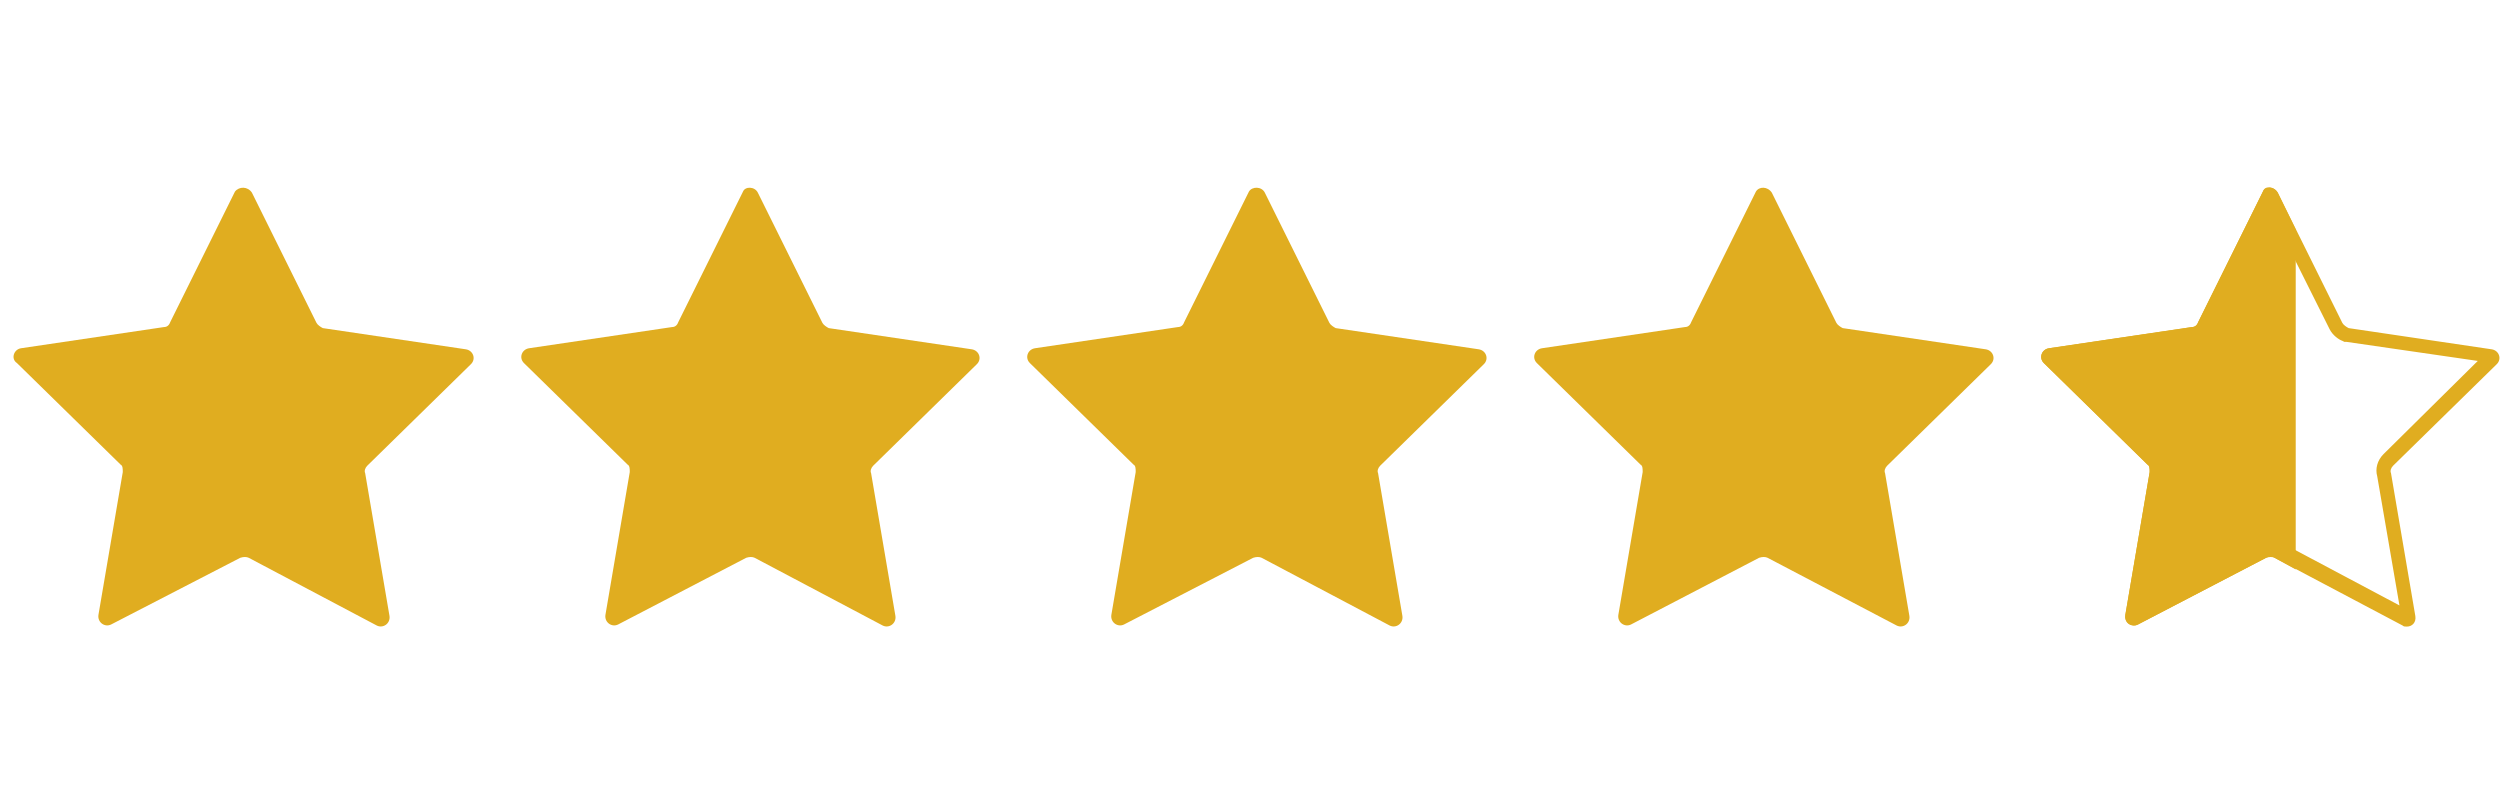 <?xml version="1.0" encoding="UTF-8"?> <svg xmlns="http://www.w3.org/2000/svg" xmlns:xlink="http://www.w3.org/1999/xlink" version="1.1" id="Layer_1" x="0px" y="0px" viewBox="0 0 236.2 76.5" style="enable-background:new 0 0 236.2 76.5;" xml:space="preserve"> <style type="text/css"> .st0{fill:#E0AD20;} </style> <path class="st0" d="M23.8,18.2l6.1,12.3c0.1,0.2,0.4,0.4,0.6,0.5L44,33c0.7,0.1,1,0.9,0.5,1.4L34.7,44c-0.2,0.2-0.3,0.5-0.2,0.7 l2.3,13.5c0.1,0.7-0.6,1.2-1.2,0.9l-12.1-6.4c-0.2-0.1-0.5-0.1-0.8,0L10.5,59c-0.6,0.3-1.3-0.2-1.2-0.9l2.3-13.5 c0-0.3,0-0.6-0.2-0.7l-9.8-9.6C1,33.9,1.3,33,2,32.9l13.5-2c0.3,0,0.5-0.2,0.6-0.5l6.1-12.3C22.6,17.6,23.4,17.6,23.8,18.2z"></path> <path class="st0" d="M71.6,18.2l6.1,12.3c0.1,0.2,0.4,0.4,0.6,0.5l13.5,2c0.7,0.1,1,0.9,0.5,1.4L82.5,44c-0.2,0.2-0.3,0.5-0.2,0.7 l2.3,13.5c0.1,0.7-0.6,1.2-1.2,0.9l-12.1-6.4c-0.2-0.1-0.5-0.1-0.8,0L58.4,59c-0.6,0.3-1.3-0.2-1.2-0.9l2.3-13.5 c0-0.3,0-0.6-0.2-0.7l-9.8-9.6C49,33.8,49.3,33,50,32.9l13.5-2c0.3,0,0.5-0.2,0.6-0.5l6.1-12.3C70.4,17.6,71.3,17.6,71.6,18.2z"></path> <path class="st0" d="M119.5,18.2l6.1,12.3c0.1,0.2,0.4,0.4,0.6,0.5l13.5,2c0.7,0.1,1,0.9,0.5,1.4l-9.8,9.6c-0.2,0.2-0.3,0.5-0.2,0.7 l2.3,13.5c0.1,0.7-0.6,1.2-1.2,0.9l-12.1-6.4c-0.2-0.1-0.5-0.1-0.8,0L106.2,59c-0.6,0.3-1.3-0.2-1.2-0.9l2.3-13.5 c0-0.3,0-0.6-0.2-0.7l-9.8-9.6c-0.5-0.5-0.2-1.3,0.5-1.4l13.5-2c0.3,0,0.5-0.2,0.6-0.5l6.1-12.3C118.3,17.6,119.2,17.6,119.5,18.2z"></path> <path class="st0" d="M167.4,18.2l6.1,12.3c0.1,0.2,0.4,0.4,0.6,0.5l13.5,2c0.7,0.1,1,0.9,0.5,1.4l-9.8,9.6c-0.2,0.2-0.3,0.5-0.2,0.7 l2.3,13.5c0.1,0.7-0.6,1.2-1.2,0.9L167,52.7c-0.2-0.1-0.5-0.1-0.8,0L154.1,59c-0.6,0.3-1.3-0.2-1.2-0.9l2.3-13.5 c0-0.3,0-0.6-0.2-0.7l-9.8-9.6c-0.5-0.5-0.2-1.3,0.5-1.4l13.5-2c0.3,0,0.5-0.2,0.6-0.5l6.1-12.3C166.2,17.6,167,17.6,167.4,18.2z"></path> <g> <path class="st0" d="M214.5,19.9l5.6,11.2c0.3,0.6,0.9,1,1.2,1.1l0.2,0.1l0.2,0l12.4,1.8l-8.9,8.8c-0.6,0.6-0.8,1.4-0.6,2.1 l2.1,12.2l-11.1-5.9c-0.3-0.1-0.6-0.2-1-0.2c-0.3,0-0.6,0-0.9,0.1l-0.1,0l-0.1,0.1l-11.1,5.8l2.1-12.4l0-0.1v-0.1 c0-0.4,0-1.3-0.7-1.8l-8.8-8.7l12.3-1.8c0.8-0.1,1.5-0.6,1.8-1.4L214.5,19.9 M214.4,17.7c-0.3,0-0.5,0.1-0.6,0.4l-6.1,12.3 c-0.1,0.3-0.3,0.5-0.6,0.5l-13.5,2c-0.7,0.1-1,0.9-0.5,1.4l9.8,9.6c0.2,0.1,0.2,0.4,0.2,0.7l-2.3,13.5c-0.1,0.6,0.3,1,0.8,1 c0.1,0,0.2,0,0.4-0.1l12.1-6.3c0.2-0.1,0.3-0.1,0.4-0.1s0.3,0,0.4,0.1l12.1,6.4c0.1,0.1,0.2,0.1,0.4,0.1c0.5,0,0.9-0.4,0.8-1 l-2.3-13.5c-0.1-0.2,0-0.5,0.2-0.7l9.8-9.6c0.5-0.5,0.2-1.3-0.5-1.4l-13.5-2c-0.2-0.1-0.5-0.3-0.6-0.5l-6.1-12.3 C215,17.9,214.7,17.7,214.4,17.7L214.4,17.7z"></path> </g> <path class="st0" d="M216.9,21.7l-1.7-3.5c-0.3-0.6-1.2-0.6-1.4-0.1l-6.1,12.3c-0.1,0.3-0.3,0.5-0.6,0.5l-13.5,2 c-0.7,0.1-1,0.9-0.5,1.4l9.8,9.6c0.2,0.1,0.2,0.4,0.2,0.7l-2.3,13.5c-0.1,0.7,0.6,1.2,1.2,0.9l12.1-6.3c0.3-0.1,0.6-0.1,0.8,0l2,1.1 V21.7z"></path> </svg> 